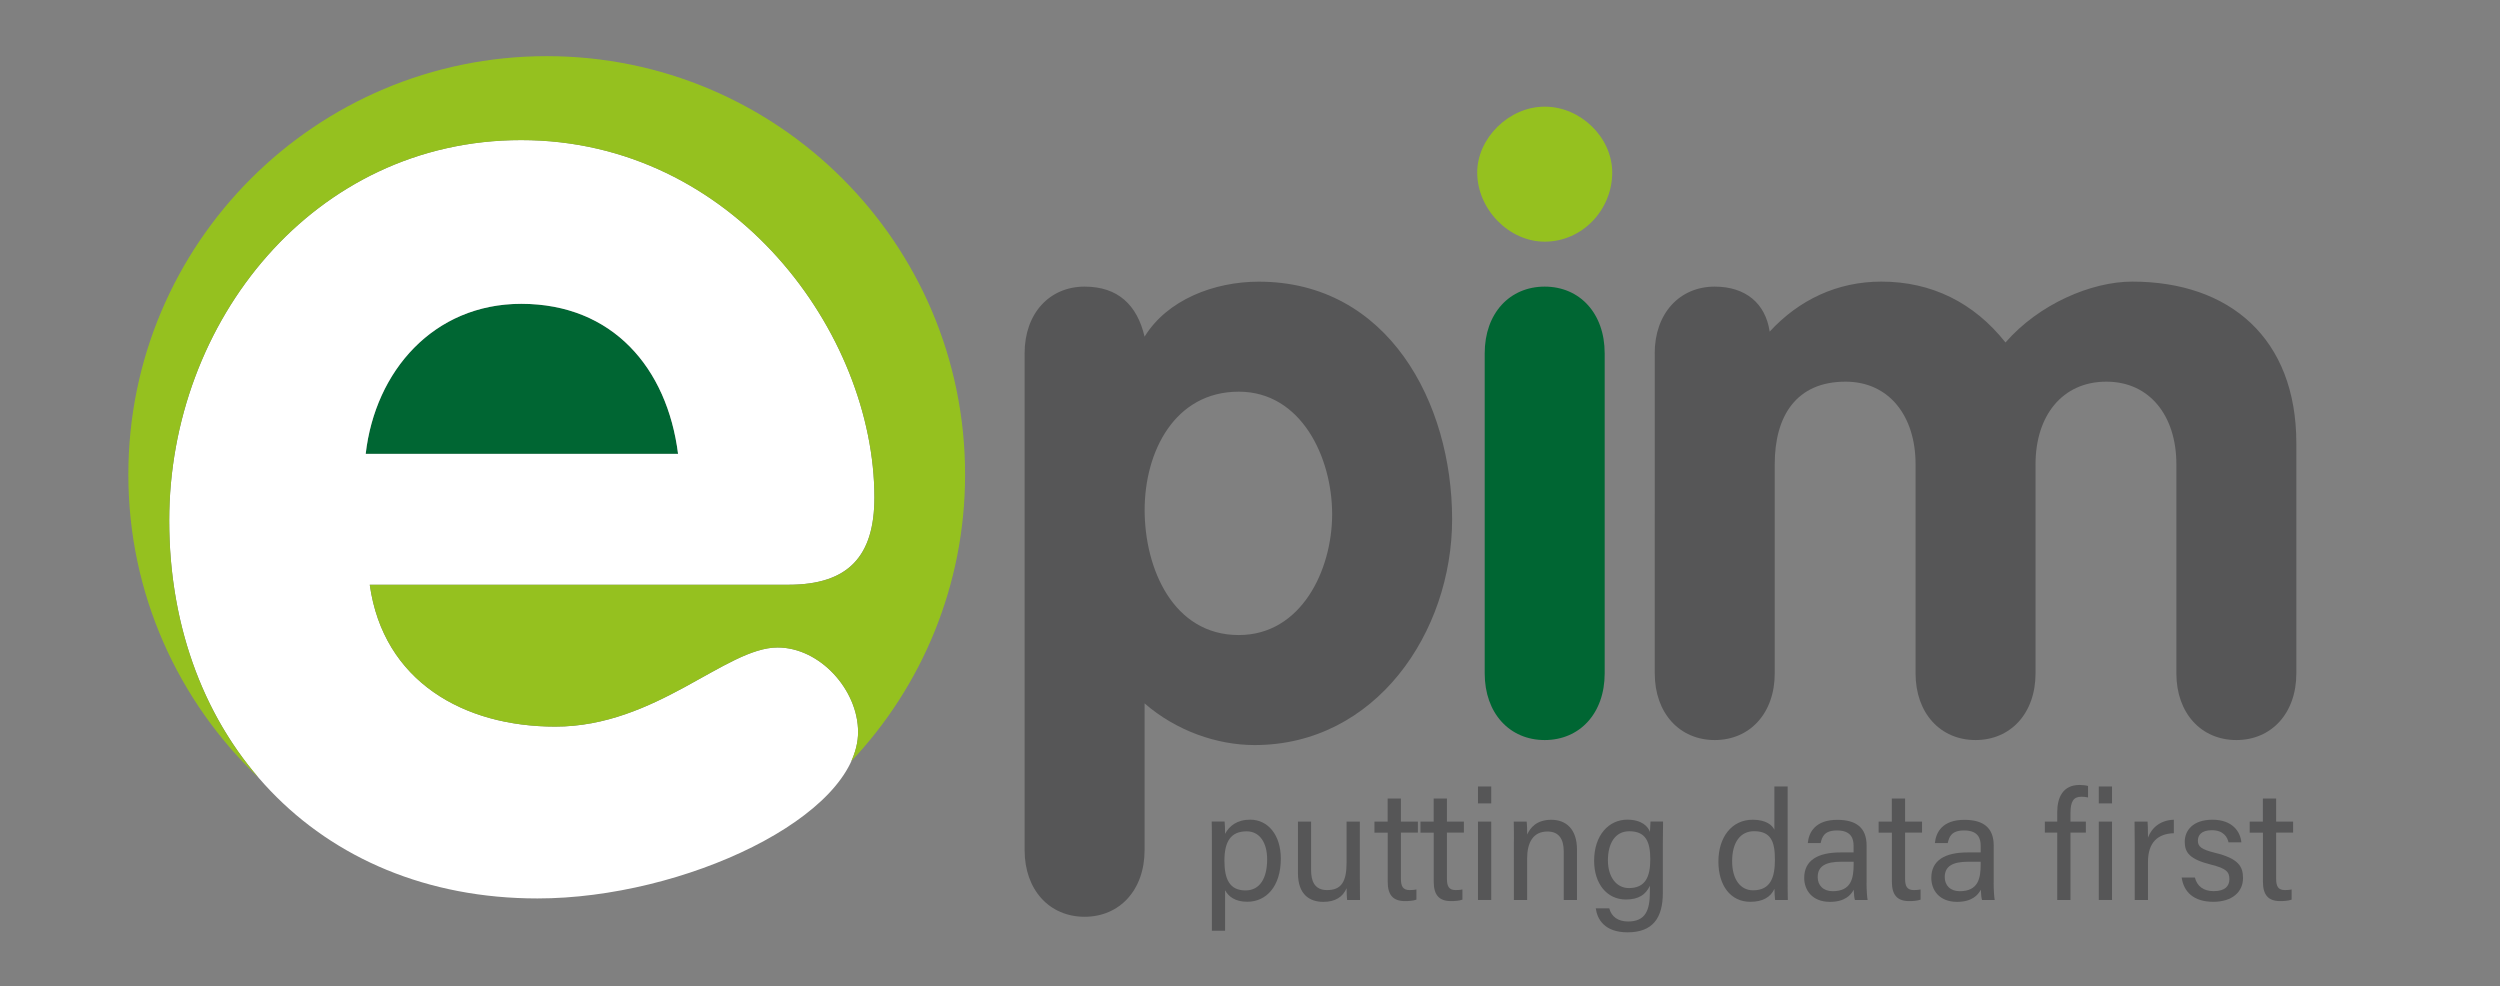 <?xml version="1.0" encoding="utf-8"?>
<!-- Generator: Adobe Illustrator 23.0.2, SVG Export Plug-In . SVG Version: 6.00 Build 0)  -->
<svg version="1.1" id="Layer_1" xmlns="http://www.w3.org/2000/svg" xmlns:xlink="http://www.w3.org/1999/xlink" x="0px" y="0px"
	 viewBox="0 0 424.26 167.33" style="enable-background:new 0 0 424.26 167.33;" xml:space="preserve">
<rect x="0" y="0" width="424.26" height="167.33" fill="#808080" stroke="none"/>
<style type="text/css">
	.st0{fill:#565657;}
	.st1{fill:#95C11F;}
	.st2{fill:#006633;}
	.st3{fill:#FFFFFF;}
</style>
<g>
	<path class="st0" d="M173.88,59.96c0-6.79,4.24-11.32,10.18-11.32c5.66,0,8.91,3.11,10.18,8.49c3.82-6.22,11.74-9.33,19.38-9.33
		c21.92,0,32.81,20.51,32.81,40.31c0,19.24-13.01,38.33-33.52,38.33c-6.36,0-13.29-2.4-18.67-7.07v24.89
		c0,6.79-4.24,11.32-10.18,11.32c-5.94,0-10.18-4.53-10.18-11.32V59.96z M210.23,107.77c10.61,0,15.84-11.03,15.84-20.51
		c0-9.62-5.23-20.79-15.84-20.79c-10.89,0-15.98,10.18-15.98,20.08S199.06,107.77,210.23,107.77z"/>
	<path class="st1" d="M273.6,29.27c0,6.36-5.09,11.74-11.46,11.74c-6.08,0-11.45-5.52-11.45-11.74c0-5.8,5.37-11.17,11.45-11.17
		C268.23,18.09,273.6,23.33,273.6,29.27z"/>
	<path class="st2" d="M251.96,59.96c0-6.79,4.24-11.32,10.18-11.32c5.94,0,10.18,4.53,10.18,11.32v54.31
		c0,6.79-4.24,11.32-10.18,11.32c-5.94,0-10.18-4.53-10.18-11.32V59.96z"/>
	<path class="st0" d="M280.81,59.96c0-6.79,4.24-11.32,10.18-11.32c5.23,0,8.63,2.83,9.33,7.64c4.95-5.38,11.46-8.49,18.95-8.49
		c8.49,0,15.7,3.54,21.07,10.33c5.66-6.51,14.57-10.33,21.5-10.33c16.55,0,27.86,9.62,27.86,27.44v39.04
		c0,6.79-4.24,11.32-10.18,11.32c-5.94,0-10.18-4.53-10.18-11.32v-35.5c0-8.2-4.53-14-11.88-14c-7.5,0-12.02,5.8-12.02,14v35.5
		c0,6.79-4.24,11.32-10.18,11.32c-5.94,0-10.18-4.53-10.18-11.32v-35.5c0-8.2-4.52-14-11.88-14c-8.34,0-12.02,5.8-12.02,14v35.5
		c0,6.79-4.24,11.32-10.18,11.32c-5.94,0-10.18-4.53-10.18-11.32V59.96z"/>
	<g>
		<path class="st0" d="M207.9,151.08v6.87h-2.24v-15.28c0-1.08,0-2.21-0.03-3.25h2.19c0.05,0.44,0.08,1.25,0.08,2.09
			c0.71-1.34,2.03-2.41,4.26-2.41c3.01,0,5.2,2.58,5.2,6.62c0,4.75-2.51,7.31-5.67,7.31C209.59,153.04,208.49,152.14,207.9,151.08z
			 M215.04,145.83c0-2.82-1.26-4.75-3.48-4.75c-2.7,0-3.77,1.74-3.77,4.98c0,3.14,0.87,5.05,3.59,5.05
			C213.77,151.1,215.04,149.1,215.04,145.83z"/>
		<path class="st0" d="M230.77,148.85c0,1.29,0.02,3.09,0.03,3.88h-2.19c-0.05-0.35-0.08-1.16-0.09-1.99
			c-0.64,1.47-1.9,2.31-3.95,2.31c-2.2,0-4.3-1.12-4.3-4.87v-8.75h2.23v8.26c0,1.75,0.54,3.36,2.7,3.36c2.4,0,3.32-1.36,3.32-4.68
			v-6.94h2.25V148.85z"/>
		<path class="st0" d="M233.24,139.43h2.25v-3.92h2.25v3.92h2.88v1.87h-2.88v7.79c0,1.29,0.31,1.96,1.49,1.96
			c0.31,0,0.78-0.02,1.14-0.11v1.73c-0.55,0.21-1.33,0.25-1.95,0.25c-2.03,0-2.92-1.07-2.92-3.28v-8.33h-2.25V139.43z"/>
		<path class="st0" d="M241.05,139.43h2.25v-3.92h2.25v3.92h2.88v1.87h-2.88v7.79c0,1.29,0.31,1.96,1.49,1.96
			c0.31,0,0.78-0.02,1.14-0.11v1.73c-0.55,0.21-1.33,0.25-1.95,0.25c-2.03,0-2.92-1.07-2.92-3.28v-8.33h-2.25V139.43z"/>
		<path class="st0" d="M250.82,133.47h2.25v2.87h-2.25V133.47z M250.82,139.43h2.25v13.3h-2.25V139.43z"/>
		<path class="st0" d="M256.92,142.78c0-1.15,0-2.32-0.03-3.35h2.19c0.06,0.39,0.1,1.79,0.09,2.19c0.52-1.14,1.58-2.5,4.1-2.5
			c2.44,0,4.35,1.52,4.35,5.06v8.55h-2.25v-8.26c0-2.01-0.77-3.36-2.76-3.36c-2.46,0-3.45,1.91-3.45,4.58v7.04h-2.25V142.78z"/>
		<path class="st0" d="M282.19,151.53c0,4.26-1.72,6.69-5.98,6.69c-3.95,0-5.16-2.26-5.4-4.07h2.29c0.38,1.46,1.53,2.23,3.2,2.23
			c2.96,0,3.69-1.92,3.69-4.98v-1.08c-0.69,1.49-1.89,2.33-4.07,2.33c-3.21,0-5.39-2.67-5.39-6.57c0-4.34,2.48-6.98,5.63-6.98
			c2.48,0,3.54,1.19,3.84,2.08c0.03-0.6,0.08-1.48,0.1-1.76h2.13c-0.01,0.77-0.04,2.56-0.04,3.84V151.53z M272.87,146
			c0,2.81,1.43,4.71,3.56,4.71c2.81,0,3.63-1.93,3.63-4.88c0-2.99-0.77-4.76-3.56-4.76C274.1,141.06,272.87,143.12,272.87,146z"/>
		<path class="st0" d="M303.37,133.47v15.5c0,1.25,0,2.48,0.03,3.76h-2.16c-0.06-0.35-0.1-1.37-0.11-1.89
			c-0.64,1.39-1.96,2.2-4.1,2.2c-3.35,0-5.41-2.77-5.41-6.83c0-4.09,2.22-7.1,5.82-7.1c2.31,0,3.33,0.95,3.68,1.7v-7.34H303.37z
			 M293.95,146.14c0,3.21,1.5,4.95,3.54,4.95c3.05,0,3.72-2.29,3.72-5.21c0-2.96-0.61-4.82-3.54-4.82
			C295.37,141.06,293.95,142.92,293.95,146.14z"/>
		<path class="st0" d="M316.76,149.83c0,1.21,0.1,2.52,0.18,2.9h-2.15c-0.1-0.3-0.18-0.93-0.21-1.74c-0.46,0.89-1.5,2.06-4.02,2.06
			c-3.07,0-4.38-2.04-4.38-4.06c0-2.97,2.28-4.33,6.16-4.33c0.91,0,1.74,0,2.22,0v-1.13c0-1.17-0.37-2.6-2.81-2.6
			c-2.18,0-2.54,1.1-2.78,2.14h-2.18c0.17-1.83,1.28-3.95,5.03-3.94c3.18,0.01,4.95,1.33,4.95,4.36V149.83z M314.57,146.24
			c-0.42,0-1.41,0-2.11,0c-2.6,0-3.99,0.73-3.99,2.61c0,1.38,0.93,2.39,2.54,2.39c3.14,0,3.56-2.16,3.56-4.57V146.24z"/>
		<path class="st0" d="M318.8,139.43h2.25v-3.92h2.25v3.92h2.88v1.87h-2.88v7.79c0,1.29,0.31,1.96,1.49,1.96
			c0.31,0,0.78-0.02,1.14-0.11v1.73c-0.55,0.21-1.33,0.25-1.95,0.25c-2.03,0-2.92-1.07-2.92-3.28v-8.33h-2.25V139.43z"/>
		<path class="st0" d="M338.33,149.83c0,1.21,0.1,2.52,0.18,2.9h-2.15c-0.1-0.3-0.18-0.93-0.21-1.74c-0.46,0.89-1.5,2.06-4.02,2.06
			c-3.07,0-4.38-2.04-4.38-4.06c0-2.97,2.28-4.33,6.16-4.33c0.91,0,1.74,0,2.22,0v-1.13c0-1.17-0.37-2.6-2.81-2.6
			c-2.18,0-2.54,1.1-2.78,2.14h-2.18c0.17-1.83,1.28-3.95,5.03-3.94c3.18,0.01,4.95,1.33,4.95,4.36V149.83z M336.13,146.24
			c-0.42,0-1.41,0-2.11,0c-2.6,0-3.99,0.73-3.99,2.61c0,1.38,0.93,2.39,2.54,2.39c3.14,0,3.56-2.16,3.56-4.57V146.24z"/>
		<path class="st0" d="M349.12,152.73V141.3h-2.1v-1.87h2.1v-1.59c0-2.45,0.92-4.63,3.79-4.63c0.48,0,1.12,0.07,1.44,0.17v1.95
			c-0.31-0.08-0.79-0.12-1.14-0.12c-1.34,0-1.84,0.82-1.84,2.77v1.45h2.61v1.87h-2.61v11.43H349.12z"/>
		<path class="st0" d="M356.17,133.47h2.25v2.87h-2.25V133.47z M356.17,139.43h2.25v13.3h-2.25V139.43z"/>
		<path class="st0" d="M362.27,143.04c0-1.86-0.02-2.91-0.03-3.61h2.21c0.04,0.37,0.07,1.42,0.07,2.71c0.68-1.8,2.23-2.96,4.39-3.03
			v2.29c-2.67,0.08-4.39,1.51-4.39,4.87v6.46h-2.25V143.04z"/>
		<path class="st0" d="M372.48,148.92c0.37,1.45,1.43,2.31,3.19,2.31c1.91,0,2.67-0.84,2.67-2.05c0-1.24-0.6-1.82-3.08-2.44
			c-3.72-0.92-4.5-2.09-4.5-3.89c0-1.88,1.35-3.74,4.7-3.74c3.36,0,4.74,1.99,4.91,3.84h-2.18c-0.19-0.86-0.83-2.06-2.83-2.06
			c-1.83,0-2.37,0.9-2.37,1.77c0,0.99,0.54,1.48,2.92,2.07c3.95,0.96,4.74,2.3,4.74,4.28c0,2.33-1.81,4.03-5.05,4.03
			c-3.38,0-5.03-1.74-5.36-4.12H372.48z"/>
		<path class="st0" d="M381.77,139.43h2.25v-3.92h2.25v3.92h2.88v1.87h-2.88v7.79c0,1.29,0.31,1.96,1.49,1.96
			c0.31,0,0.78-0.02,1.14-0.11v1.73c-0.55,0.21-1.33,0.25-1.95,0.25c-2.03,0-2.92-1.07-2.92-3.28v-8.33h-2.25V139.43z"/>
	</g>
	<path class="st2" d="M88.65,51.56c-0.28,0-0.57,0.01-0.85,0.01C73.35,51.9,63.65,63.11,62.06,77.02h53.01
		C113.22,62.5,104.04,51.66,88.65,51.56z"/>
	<g>
		<path class="st3" d="M62.75,99.24c2.31,16.43,15.97,24.07,31.48,24.07c17.13,0,28.93-13.43,37.73-13.43
			c7.18,0,13.66,7.18,13.66,14.35c0,14.35-29.63,28.24-54.4,28.24c-37.5,0-62.5-27.31-62.5-64.12c0-33.8,24.54-64.58,59.72-64.58
			c36.11,0,59.95,32.87,59.95,60.65c0,9.95-4.4,14.81-14.58,14.81H62.75z M115.07,77.02c-1.85-14.58-11.11-25.46-26.62-25.46
			c-14.81,0-24.77,11.34-26.39,25.46H115.07z"/>
	</g>
	<g>
		<path class="st1" d="M28.72,88.36c0-33.8,24.54-64.58,59.72-64.58c36.11,0,59.95,32.87,59.95,60.65c0,9.95-4.4,14.81-14.58,14.81
			H62.75c2.31,16.43,15.97,24.07,31.48,24.07c17.13,0,28.93-13.43,37.73-13.43c7.18,0,13.66,7.18,13.66,14.35
			c0,1.67-0.42,3.33-1.17,4.97c11.98-12.71,19.33-29.83,19.33-48.67c0-39.21-31.79-71-71-71s-71,31.79-71,71
			c0,20.26,8.5,38.53,22.12,51.47C34.21,120.77,28.72,105.61,28.72,88.36z"/>
	</g>
</g>
</svg>
